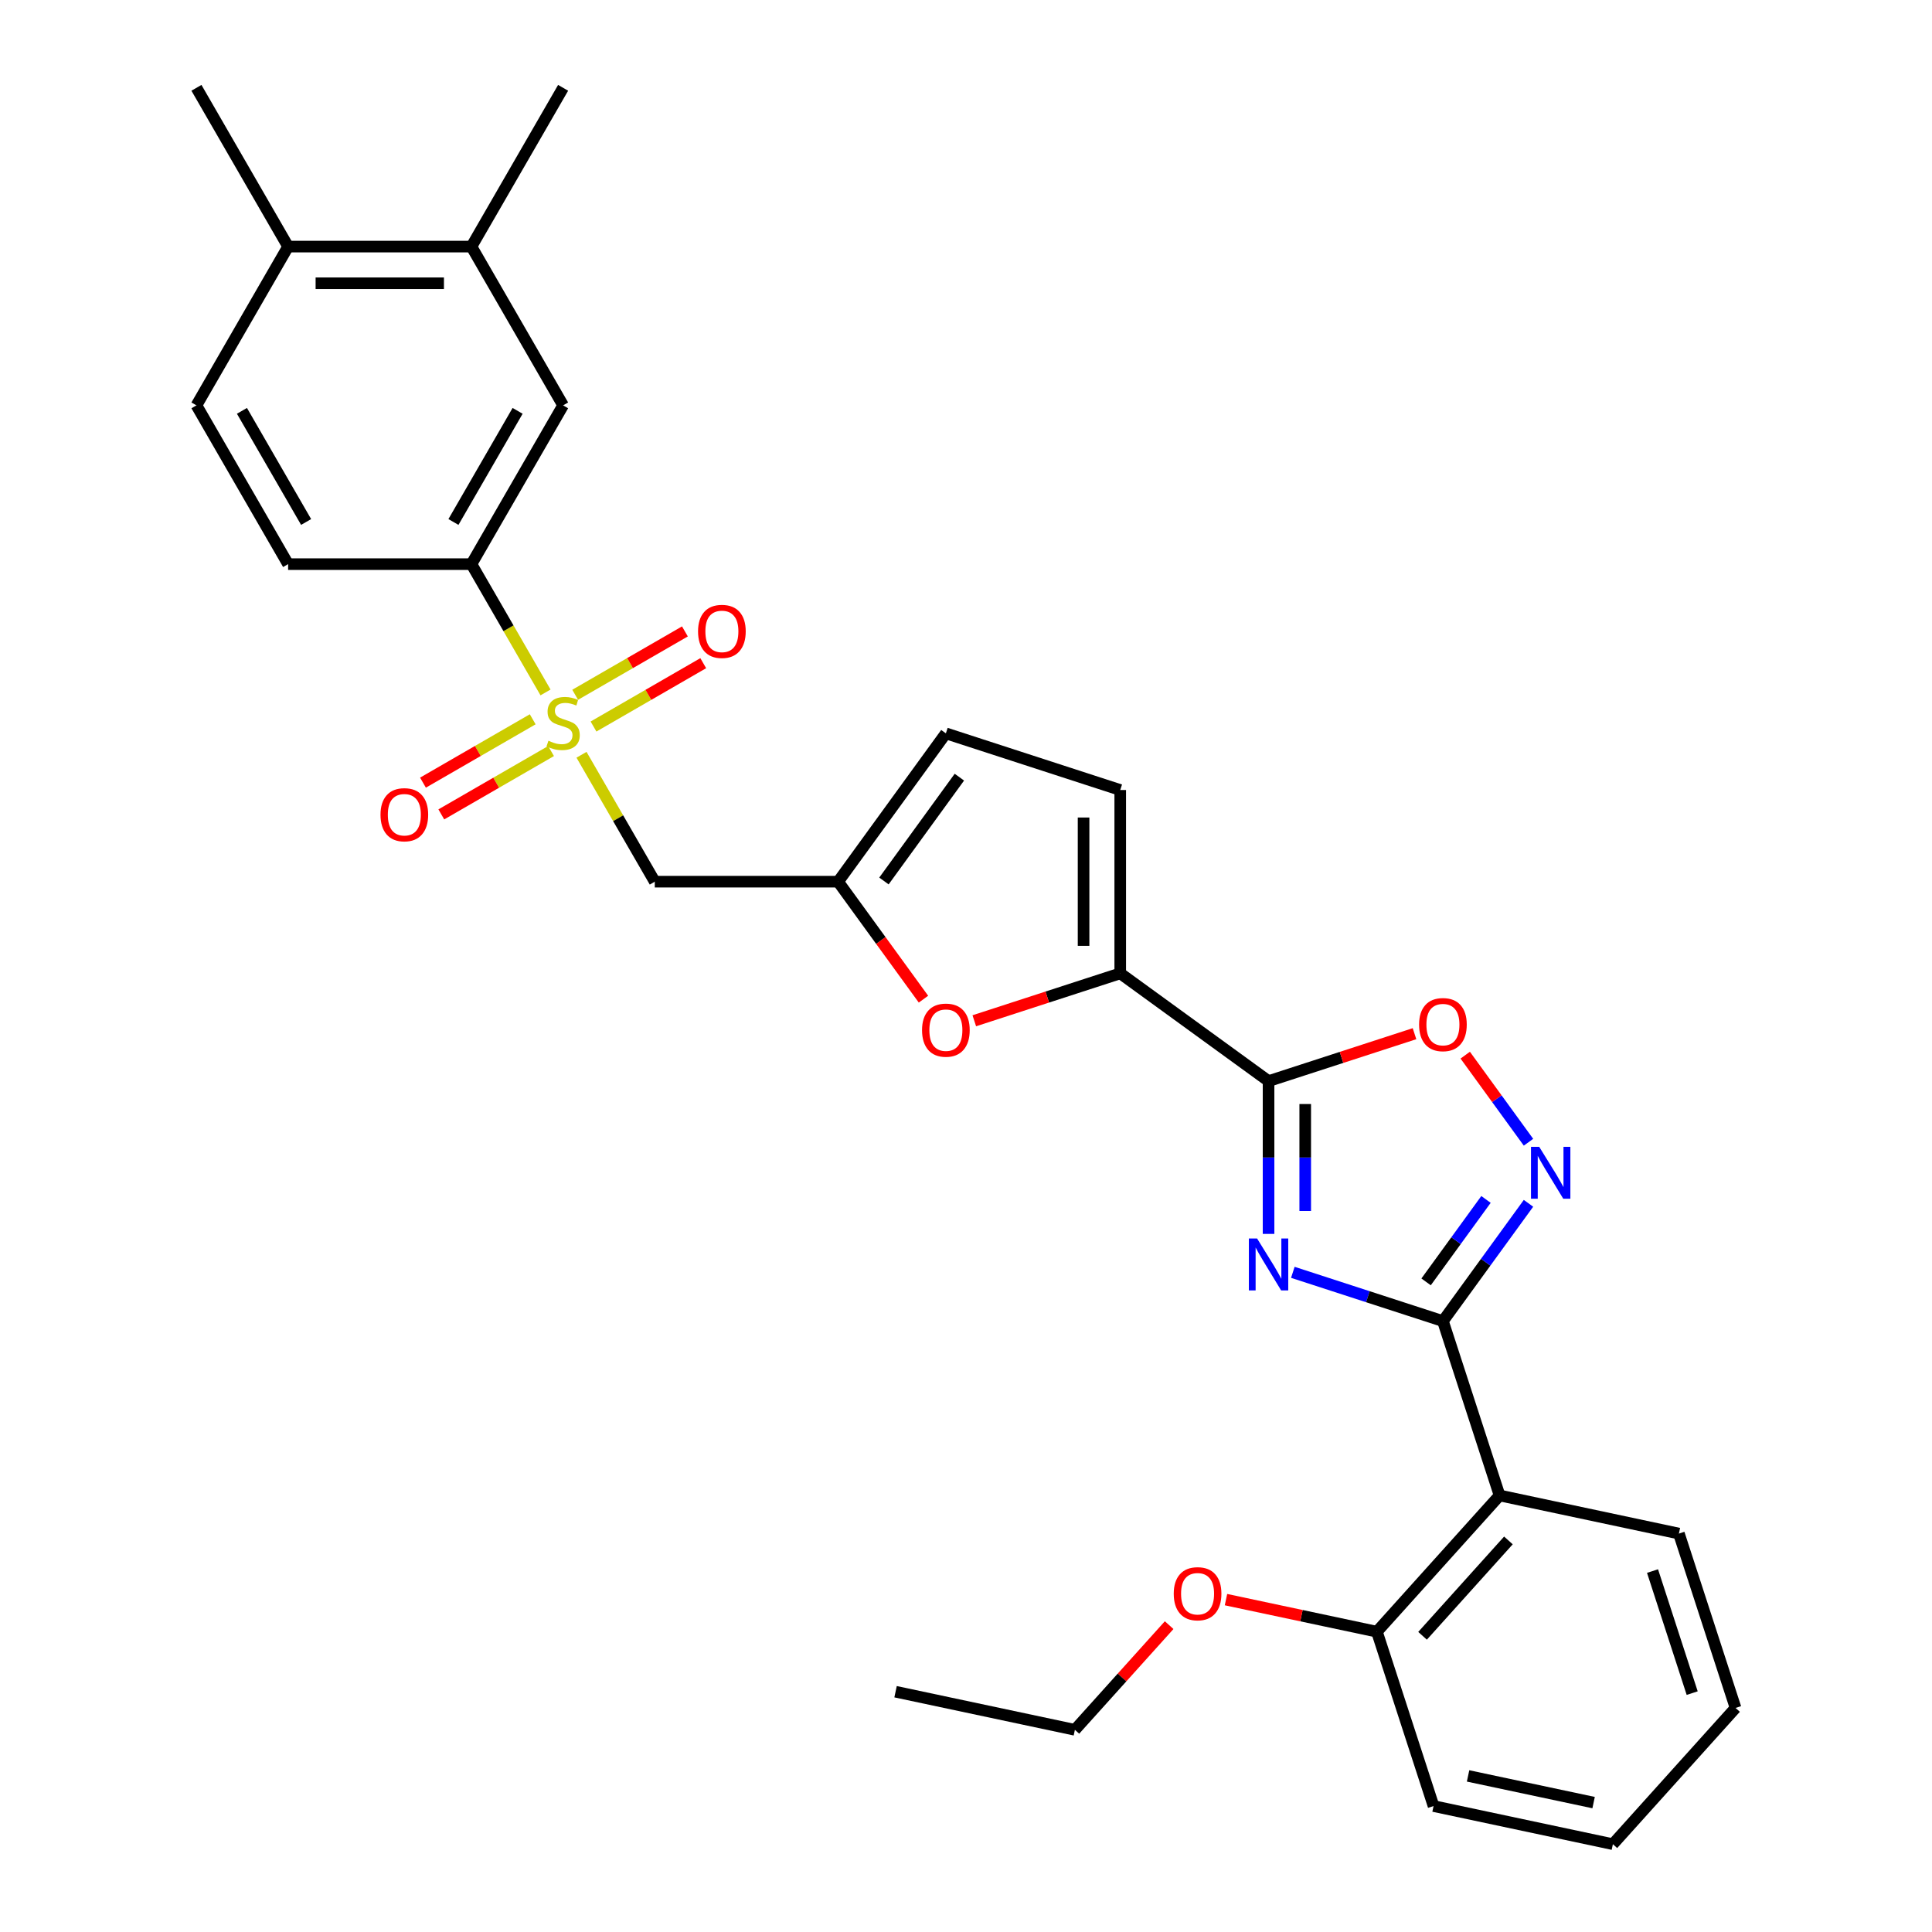 <?xml version='1.0' encoding='iso-8859-1'?>
<svg version='1.1' baseProfile='full'
              xmlns='http://www.w3.org/2000/svg'
                      xmlns:rdkit='http://www.rdkit.org/xml'
                      xmlns:xlink='http://www.w3.org/1999/xlink'
                  xml:space='preserve'
width='1000px' height='1000px' viewBox='0 0 1000 1000'>
<!-- END OF HEADER -->
<rect style='opacity:1.0;fill:#FFFFFF;stroke:none' width='1000' height='1000' x='0' y='0'> </rect>
<path class='bond-1' d='M 669.168,658.556 L 708.011,671.177' style='fill:none;fill-rule:evenodd;stroke:#0000FF;stroke-width:6px;stroke-linecap:butt;stroke-linejoin:miter;stroke-opacity:1' />
<path class='bond-1' d='M 708.011,671.177 L 746.853,683.798' style='fill:none;fill-rule:evenodd;stroke:#000000;stroke-width:6px;stroke-linecap:butt;stroke-linejoin:miter;stroke-opacity:1' />
<path class='bond-2' d='M 656.604,638.665 L 656.604,599.122' style='fill:none;fill-rule:evenodd;stroke:#0000FF;stroke-width:6px;stroke-linecap:butt;stroke-linejoin:miter;stroke-opacity:1' />
<path class='bond-2' d='M 656.604,599.122 L 656.604,559.58' style='fill:none;fill-rule:evenodd;stroke:#000000;stroke-width:6px;stroke-linecap:butt;stroke-linejoin:miter;stroke-opacity:1' />
<path class='bond-2' d='M 675.583,626.802 L 675.583,599.122' style='fill:none;fill-rule:evenodd;stroke:#0000FF;stroke-width:6px;stroke-linecap:butt;stroke-linejoin:miter;stroke-opacity:1' />
<path class='bond-2' d='M 675.583,599.122 L 675.583,571.443' style='fill:none;fill-rule:evenodd;stroke:#000000;stroke-width:6px;stroke-linecap:butt;stroke-linejoin:miter;stroke-opacity:1' />
<path class='bond-0' d='M 300.988,390.668 L 319.951,423.512' style='fill:none;fill-rule:evenodd;stroke:#CCCC00;stroke-width:6px;stroke-linecap:butt;stroke-linejoin:miter;stroke-opacity:1' />
<path class='bond-0' d='M 319.951,423.512 L 338.913,456.356' style='fill:none;fill-rule:evenodd;stroke:#000000;stroke-width:6px;stroke-linecap:butt;stroke-linejoin:miter;stroke-opacity:1' />
<path class='bond-10' d='M 282.361,358.405 L 263.19,325.2' style='fill:none;fill-rule:evenodd;stroke:#CCCC00;stroke-width:6px;stroke-linecap:butt;stroke-linejoin:miter;stroke-opacity:1' />
<path class='bond-10' d='M 263.19,325.2 L 244.02,291.996' style='fill:none;fill-rule:evenodd;stroke:#000000;stroke-width:6px;stroke-linecap:butt;stroke-linejoin:miter;stroke-opacity:1' />
<path class='bond-14' d='M 307.2,376.05 L 335.6,359.653' style='fill:none;fill-rule:evenodd;stroke:#CCCC00;stroke-width:6px;stroke-linecap:butt;stroke-linejoin:miter;stroke-opacity:1' />
<path class='bond-14' d='M 335.6,359.653 L 364,343.256' style='fill:none;fill-rule:evenodd;stroke:#FF0000;stroke-width:6px;stroke-linecap:butt;stroke-linejoin:miter;stroke-opacity:1' />
<path class='bond-14' d='M 297.711,359.614 L 326.111,343.217' style='fill:none;fill-rule:evenodd;stroke:#CCCC00;stroke-width:6px;stroke-linecap:butt;stroke-linejoin:miter;stroke-opacity:1' />
<path class='bond-14' d='M 326.111,343.217 L 354.511,326.82' style='fill:none;fill-rule:evenodd;stroke:#FF0000;stroke-width:6px;stroke-linecap:butt;stroke-linejoin:miter;stroke-opacity:1' />
<path class='bond-15' d='M 275.733,372.302 L 247.333,388.699' style='fill:none;fill-rule:evenodd;stroke:#CCCC00;stroke-width:6px;stroke-linecap:butt;stroke-linejoin:miter;stroke-opacity:1' />
<path class='bond-15' d='M 247.333,388.699 L 218.933,405.096' style='fill:none;fill-rule:evenodd;stroke:#FF0000;stroke-width:6px;stroke-linecap:butt;stroke-linejoin:miter;stroke-opacity:1' />
<path class='bond-15' d='M 285.223,388.738 L 256.822,405.135' style='fill:none;fill-rule:evenodd;stroke:#CCCC00;stroke-width:6px;stroke-linecap:butt;stroke-linejoin:miter;stroke-opacity:1' />
<path class='bond-15' d='M 256.822,405.135 L 228.422,421.532' style='fill:none;fill-rule:evenodd;stroke:#FF0000;stroke-width:6px;stroke-linecap:butt;stroke-linejoin:miter;stroke-opacity:1' />
<path class='bond-3' d='M 746.853,683.798 L 768.999,653.317' style='fill:none;fill-rule:evenodd;stroke:#000000;stroke-width:6px;stroke-linecap:butt;stroke-linejoin:miter;stroke-opacity:1' />
<path class='bond-3' d='M 768.999,653.317 L 791.144,622.836' style='fill:none;fill-rule:evenodd;stroke:#0000FF;stroke-width:6px;stroke-linecap:butt;stroke-linejoin:miter;stroke-opacity:1' />
<path class='bond-3' d='M 738.143,663.498 L 753.645,642.162' style='fill:none;fill-rule:evenodd;stroke:#000000;stroke-width:6px;stroke-linecap:butt;stroke-linejoin:miter;stroke-opacity:1' />
<path class='bond-3' d='M 753.645,642.162 L 769.147,620.825' style='fill:none;fill-rule:evenodd;stroke:#0000FF;stroke-width:6px;stroke-linecap:butt;stroke-linejoin:miter;stroke-opacity:1' />
<path class='bond-6' d='M 746.853,683.798 L 776.177,774.047' style='fill:none;fill-rule:evenodd;stroke:#000000;stroke-width:6px;stroke-linecap:butt;stroke-linejoin:miter;stroke-opacity:1' />
<path class='bond-4' d='M 656.604,559.58 L 579.833,503.803' style='fill:none;fill-rule:evenodd;stroke:#000000;stroke-width:6px;stroke-linecap:butt;stroke-linejoin:miter;stroke-opacity:1' />
<path class='bond-5' d='M 656.604,559.58 L 694.374,547.308' style='fill:none;fill-rule:evenodd;stroke:#000000;stroke-width:6px;stroke-linecap:butt;stroke-linejoin:miter;stroke-opacity:1' />
<path class='bond-5' d='M 694.374,547.308 L 732.145,535.036' style='fill:none;fill-rule:evenodd;stroke:#FF0000;stroke-width:6px;stroke-linecap:butt;stroke-linejoin:miter;stroke-opacity:1' />
<path class='bond-30' d='M 791.144,591.218 L 774.771,568.682' style='fill:none;fill-rule:evenodd;stroke:#0000FF;stroke-width:6px;stroke-linecap:butt;stroke-linejoin:miter;stroke-opacity:1' />
<path class='bond-30' d='M 774.771,568.682 L 758.398,546.147' style='fill:none;fill-rule:evenodd;stroke:#FF0000;stroke-width:6px;stroke-linecap:butt;stroke-linejoin:miter;stroke-opacity:1' />
<path class='bond-8' d='M 579.833,503.803 L 542.063,516.075' style='fill:none;fill-rule:evenodd;stroke:#000000;stroke-width:6px;stroke-linecap:butt;stroke-linejoin:miter;stroke-opacity:1' />
<path class='bond-8' d='M 542.063,516.075 L 504.293,528.348' style='fill:none;fill-rule:evenodd;stroke:#FF0000;stroke-width:6px;stroke-linecap:butt;stroke-linejoin:miter;stroke-opacity:1' />
<path class='bond-11' d='M 579.833,503.803 L 579.833,408.909' style='fill:none;fill-rule:evenodd;stroke:#000000;stroke-width:6px;stroke-linecap:butt;stroke-linejoin:miter;stroke-opacity:1' />
<path class='bond-11' d='M 560.855,489.569 L 560.855,423.143' style='fill:none;fill-rule:evenodd;stroke:#000000;stroke-width:6px;stroke-linecap:butt;stroke-linejoin:miter;stroke-opacity:1' />
<path class='bond-17' d='M 776.177,774.047 L 712.681,844.567' style='fill:none;fill-rule:evenodd;stroke:#000000;stroke-width:6px;stroke-linecap:butt;stroke-linejoin:miter;stroke-opacity:1' />
<path class='bond-17' d='M 780.757,797.324 L 736.309,846.688' style='fill:none;fill-rule:evenodd;stroke:#000000;stroke-width:6px;stroke-linecap:butt;stroke-linejoin:miter;stroke-opacity:1' />
<path class='bond-21' d='M 776.177,774.047 L 868.997,793.776' style='fill:none;fill-rule:evenodd;stroke:#000000;stroke-width:6px;stroke-linecap:butt;stroke-linejoin:miter;stroke-opacity:1' />
<path class='bond-7' d='M 338.913,456.356 L 433.807,456.356' style='fill:none;fill-rule:evenodd;stroke:#000000;stroke-width:6px;stroke-linecap:butt;stroke-linejoin:miter;stroke-opacity:1' />
<path class='bond-9' d='M 477.988,517.166 L 455.897,486.761' style='fill:none;fill-rule:evenodd;stroke:#FF0000;stroke-width:6px;stroke-linecap:butt;stroke-linejoin:miter;stroke-opacity:1' />
<path class='bond-9' d='M 455.897,486.761 L 433.807,456.356' style='fill:none;fill-rule:evenodd;stroke:#000000;stroke-width:6px;stroke-linecap:butt;stroke-linejoin:miter;stroke-opacity:1' />
<path class='bond-31' d='M 433.807,456.356 L 489.584,379.586' style='fill:none;fill-rule:evenodd;stroke:#000000;stroke-width:6px;stroke-linecap:butt;stroke-linejoin:miter;stroke-opacity:1' />
<path class='bond-31' d='M 457.528,455.996 L 496.572,402.257' style='fill:none;fill-rule:evenodd;stroke:#000000;stroke-width:6px;stroke-linecap:butt;stroke-linejoin:miter;stroke-opacity:1' />
<path class='bond-13' d='M 244.02,291.996 L 291.467,209.815' style='fill:none;fill-rule:evenodd;stroke:#000000;stroke-width:6px;stroke-linecap:butt;stroke-linejoin:miter;stroke-opacity:1' />
<path class='bond-13' d='M 234.701,270.179 L 267.913,212.653' style='fill:none;fill-rule:evenodd;stroke:#000000;stroke-width:6px;stroke-linecap:butt;stroke-linejoin:miter;stroke-opacity:1' />
<path class='bond-19' d='M 244.02,291.996 L 149.126,291.996' style='fill:none;fill-rule:evenodd;stroke:#000000;stroke-width:6px;stroke-linecap:butt;stroke-linejoin:miter;stroke-opacity:1' />
<path class='bond-12' d='M 579.833,408.909 L 489.584,379.586' style='fill:none;fill-rule:evenodd;stroke:#000000;stroke-width:6px;stroke-linecap:butt;stroke-linejoin:miter;stroke-opacity:1' />
<path class='bond-16' d='M 291.467,209.815 L 244.02,127.635' style='fill:none;fill-rule:evenodd;stroke:#000000;stroke-width:6px;stroke-linecap:butt;stroke-linejoin:miter;stroke-opacity:1' />
<path class='bond-23' d='M 244.02,127.635 L 291.467,45.455' style='fill:none;fill-rule:evenodd;stroke:#000000;stroke-width:6px;stroke-linecap:butt;stroke-linejoin:miter;stroke-opacity:1' />
<path class='bond-33' d='M 244.02,127.635 L 149.126,127.635' style='fill:none;fill-rule:evenodd;stroke:#000000;stroke-width:6px;stroke-linecap:butt;stroke-linejoin:miter;stroke-opacity:1' />
<path class='bond-33' d='M 229.786,146.614 L 163.36,146.614' style='fill:none;fill-rule:evenodd;stroke:#000000;stroke-width:6px;stroke-linecap:butt;stroke-linejoin:miter;stroke-opacity:1' />
<path class='bond-22' d='M 712.681,844.567 L 673.625,836.265' style='fill:none;fill-rule:evenodd;stroke:#000000;stroke-width:6px;stroke-linecap:butt;stroke-linejoin:miter;stroke-opacity:1' />
<path class='bond-22' d='M 673.625,836.265 L 634.569,827.964' style='fill:none;fill-rule:evenodd;stroke:#FF0000;stroke-width:6px;stroke-linecap:butt;stroke-linejoin:miter;stroke-opacity:1' />
<path class='bond-24' d='M 712.681,844.567 L 742.005,934.816' style='fill:none;fill-rule:evenodd;stroke:#000000;stroke-width:6px;stroke-linecap:butt;stroke-linejoin:miter;stroke-opacity:1' />
<path class='bond-18' d='M 149.126,127.635 L 101.679,209.815' style='fill:none;fill-rule:evenodd;stroke:#000000;stroke-width:6px;stroke-linecap:butt;stroke-linejoin:miter;stroke-opacity:1' />
<path class='bond-25' d='M 149.126,127.635 L 101.679,45.455' style='fill:none;fill-rule:evenodd;stroke:#000000;stroke-width:6px;stroke-linecap:butt;stroke-linejoin:miter;stroke-opacity:1' />
<path class='bond-20' d='M 149.126,291.996 L 101.679,209.815' style='fill:none;fill-rule:evenodd;stroke:#000000;stroke-width:6px;stroke-linecap:butt;stroke-linejoin:miter;stroke-opacity:1' />
<path class='bond-20' d='M 158.445,270.179 L 125.232,212.653' style='fill:none;fill-rule:evenodd;stroke:#000000;stroke-width:6px;stroke-linecap:butt;stroke-linejoin:miter;stroke-opacity:1' />
<path class='bond-27' d='M 868.997,793.776 L 898.321,884.026' style='fill:none;fill-rule:evenodd;stroke:#000000;stroke-width:6px;stroke-linecap:butt;stroke-linejoin:miter;stroke-opacity:1' />
<path class='bond-27' d='M 855.346,813.179 L 875.872,876.353' style='fill:none;fill-rule:evenodd;stroke:#000000;stroke-width:6px;stroke-linecap:butt;stroke-linejoin:miter;stroke-opacity:1' />
<path class='bond-26' d='M 605.152,841.173 L 580.758,868.265' style='fill:none;fill-rule:evenodd;stroke:#FF0000;stroke-width:6px;stroke-linecap:butt;stroke-linejoin:miter;stroke-opacity:1' />
<path class='bond-26' d='M 580.758,868.265 L 556.364,895.357' style='fill:none;fill-rule:evenodd;stroke:#000000;stroke-width:6px;stroke-linecap:butt;stroke-linejoin:miter;stroke-opacity:1' />
<path class='bond-32' d='M 742.005,934.816 L 834.825,954.545' style='fill:none;fill-rule:evenodd;stroke:#000000;stroke-width:6px;stroke-linecap:butt;stroke-linejoin:miter;stroke-opacity:1' />
<path class='bond-32' d='M 759.873,919.211 L 824.847,933.022' style='fill:none;fill-rule:evenodd;stroke:#000000;stroke-width:6px;stroke-linecap:butt;stroke-linejoin:miter;stroke-opacity:1' />
<path class='bond-28' d='M 556.364,895.357 L 463.544,875.627' style='fill:none;fill-rule:evenodd;stroke:#000000;stroke-width:6px;stroke-linecap:butt;stroke-linejoin:miter;stroke-opacity:1' />
<path class='bond-29' d='M 898.321,884.026 L 834.825,954.545' style='fill:none;fill-rule:evenodd;stroke:#000000;stroke-width:6px;stroke-linecap:butt;stroke-linejoin:miter;stroke-opacity:1' />
<path  class='atom-0' d='M 650.664 641.037
L 659.47 655.271
Q 660.343 656.675, 661.747 659.219
Q 663.152 661.762, 663.228 661.914
L 663.228 641.037
L 666.796 641.037
L 666.796 667.911
L 663.114 667.911
L 653.662 652.348
Q 652.562 650.526, 651.385 648.439
Q 650.246 646.351, 649.905 645.706
L 649.905 667.911
L 646.412 667.911
L 646.412 641.037
L 650.664 641.037
' fill='#0000FF'/>
<path  class='atom-1' d='M 283.875 383.4
Q 284.179 383.513, 285.431 384.045
Q 286.684 384.576, 288.05 384.918
Q 289.455 385.222, 290.821 385.222
Q 293.364 385.222, 294.845 384.007
Q 296.325 382.754, 296.325 380.591
Q 296.325 379.11, 295.566 378.199
Q 294.845 377.288, 293.706 376.795
Q 292.567 376.302, 290.669 375.732
Q 288.278 375.011, 286.836 374.328
Q 285.431 373.645, 284.406 372.202
Q 283.42 370.76, 283.42 368.33
Q 283.42 364.952, 285.697 362.865
Q 288.012 360.777, 292.567 360.777
Q 295.68 360.777, 299.21 362.257
L 298.337 365.18
Q 295.11 363.851, 292.681 363.851
Q 290.062 363.851, 288.62 364.952
Q 287.177 366.015, 287.215 367.875
Q 287.215 369.317, 287.936 370.19
Q 288.696 371.063, 289.758 371.557
Q 290.859 372.05, 292.681 372.62
Q 295.11 373.379, 296.553 374.138
Q 297.995 374.897, 299.02 376.453
Q 300.083 377.972, 300.083 380.591
Q 300.083 384.311, 297.578 386.322
Q 295.11 388.296, 290.973 388.296
Q 288.582 388.296, 286.76 387.765
Q 284.976 387.271, 282.85 386.398
L 283.875 383.4
' fill='#CCCC00'/>
<path  class='atom-4' d='M 796.69 593.59
L 805.496 607.824
Q 806.369 609.229, 807.774 611.772
Q 809.178 614.315, 809.254 614.467
L 809.254 593.59
L 812.822 593.59
L 812.822 620.464
L 809.14 620.464
L 799.689 604.901
Q 798.588 603.079, 797.411 600.992
Q 796.273 598.904, 795.931 598.259
L 795.931 620.464
L 792.439 620.464
L 792.439 593.59
L 796.69 593.59
' fill='#0000FF'/>
<path  class='atom-6' d='M 734.517 530.332
Q 734.517 523.88, 737.706 520.274
Q 740.894 516.668, 746.853 516.668
Q 752.813 516.668, 756.001 520.274
Q 759.189 523.88, 759.189 530.332
Q 759.189 536.861, 755.963 540.581
Q 752.737 544.263, 746.853 544.263
Q 740.932 544.263, 737.706 540.581
Q 734.517 536.899, 734.517 530.332
M 746.853 541.226
Q 750.953 541.226, 753.154 538.493
Q 755.394 535.722, 755.394 530.332
Q 755.394 525.056, 753.154 522.399
Q 750.953 519.704, 746.853 519.704
Q 742.754 519.704, 740.514 522.361
Q 738.313 525.018, 738.313 530.332
Q 738.313 535.76, 740.514 538.493
Q 742.754 541.226, 746.853 541.226
' fill='#FF0000'/>
<path  class='atom-9' d='M 477.248 533.203
Q 477.248 526.75, 480.436 523.144
Q 483.625 519.538, 489.584 519.538
Q 495.543 519.538, 498.732 523.144
Q 501.92 526.75, 501.92 533.203
Q 501.92 539.731, 498.694 543.451
Q 495.468 547.133, 489.584 547.133
Q 483.663 547.133, 480.436 543.451
Q 477.248 539.769, 477.248 533.203
M 489.584 544.097
Q 493.684 544.097, 495.885 541.364
Q 498.125 538.593, 498.125 533.203
Q 498.125 527.927, 495.885 525.27
Q 493.684 522.575, 489.584 522.575
Q 485.485 522.575, 483.245 525.232
Q 481.044 527.889, 481.044 533.203
Q 481.044 538.631, 483.245 541.364
Q 485.485 544.097, 489.584 544.097
' fill='#FF0000'/>
<path  class='atom-15' d='M 361.311 326.805
Q 361.311 320.352, 364.499 316.746
Q 367.688 313.14, 373.647 313.14
Q 379.606 313.14, 382.795 316.746
Q 385.983 320.352, 385.983 326.805
Q 385.983 333.334, 382.757 337.054
Q 379.53 340.735, 373.647 340.735
Q 367.726 340.735, 364.499 337.054
Q 361.311 333.372, 361.311 326.805
M 373.647 337.699
Q 377.746 337.699, 379.948 334.966
Q 382.187 332.195, 382.187 326.805
Q 382.187 321.529, 379.948 318.872
Q 377.746 316.177, 373.647 316.177
Q 369.547 316.177, 367.308 318.834
Q 365.106 321.491, 365.106 326.805
Q 365.106 332.233, 367.308 334.966
Q 369.547 337.699, 373.647 337.699
' fill='#FF0000'/>
<path  class='atom-16' d='M 196.95 421.699
Q 196.95 415.246, 200.138 411.64
Q 203.327 408.034, 209.286 408.034
Q 215.246 408.034, 218.434 411.64
Q 221.622 415.246, 221.622 421.699
Q 221.622 428.227, 218.396 431.947
Q 215.17 435.629, 209.286 435.629
Q 203.365 435.629, 200.138 431.947
Q 196.95 428.265, 196.95 421.699
M 209.286 432.592
Q 213.386 432.592, 215.587 429.86
Q 217.827 427.089, 217.827 421.699
Q 217.827 416.423, 215.587 413.766
Q 213.386 411.071, 209.286 411.071
Q 205.187 411.071, 202.947 413.728
Q 200.746 416.385, 200.746 421.699
Q 200.746 427.127, 202.947 429.86
Q 205.187 432.592, 209.286 432.592
' fill='#FF0000'/>
<path  class='atom-23' d='M 607.525 824.913
Q 607.525 818.46, 610.713 814.854
Q 613.901 811.248, 619.861 811.248
Q 625.82 811.248, 629.009 814.854
Q 632.197 818.46, 632.197 824.913
Q 632.197 831.442, 628.971 835.162
Q 625.744 838.843, 619.861 838.843
Q 613.939 838.843, 610.713 835.162
Q 607.525 831.48, 607.525 824.913
M 619.861 835.807
Q 623.96 835.807, 626.162 833.074
Q 628.401 830.303, 628.401 824.913
Q 628.401 819.637, 626.162 816.98
Q 623.96 814.285, 619.861 814.285
Q 615.761 814.285, 613.522 816.942
Q 611.32 819.599, 611.32 824.913
Q 611.32 830.341, 613.522 833.074
Q 615.761 835.807, 619.861 835.807
' fill='#FF0000'/>
</svg>
